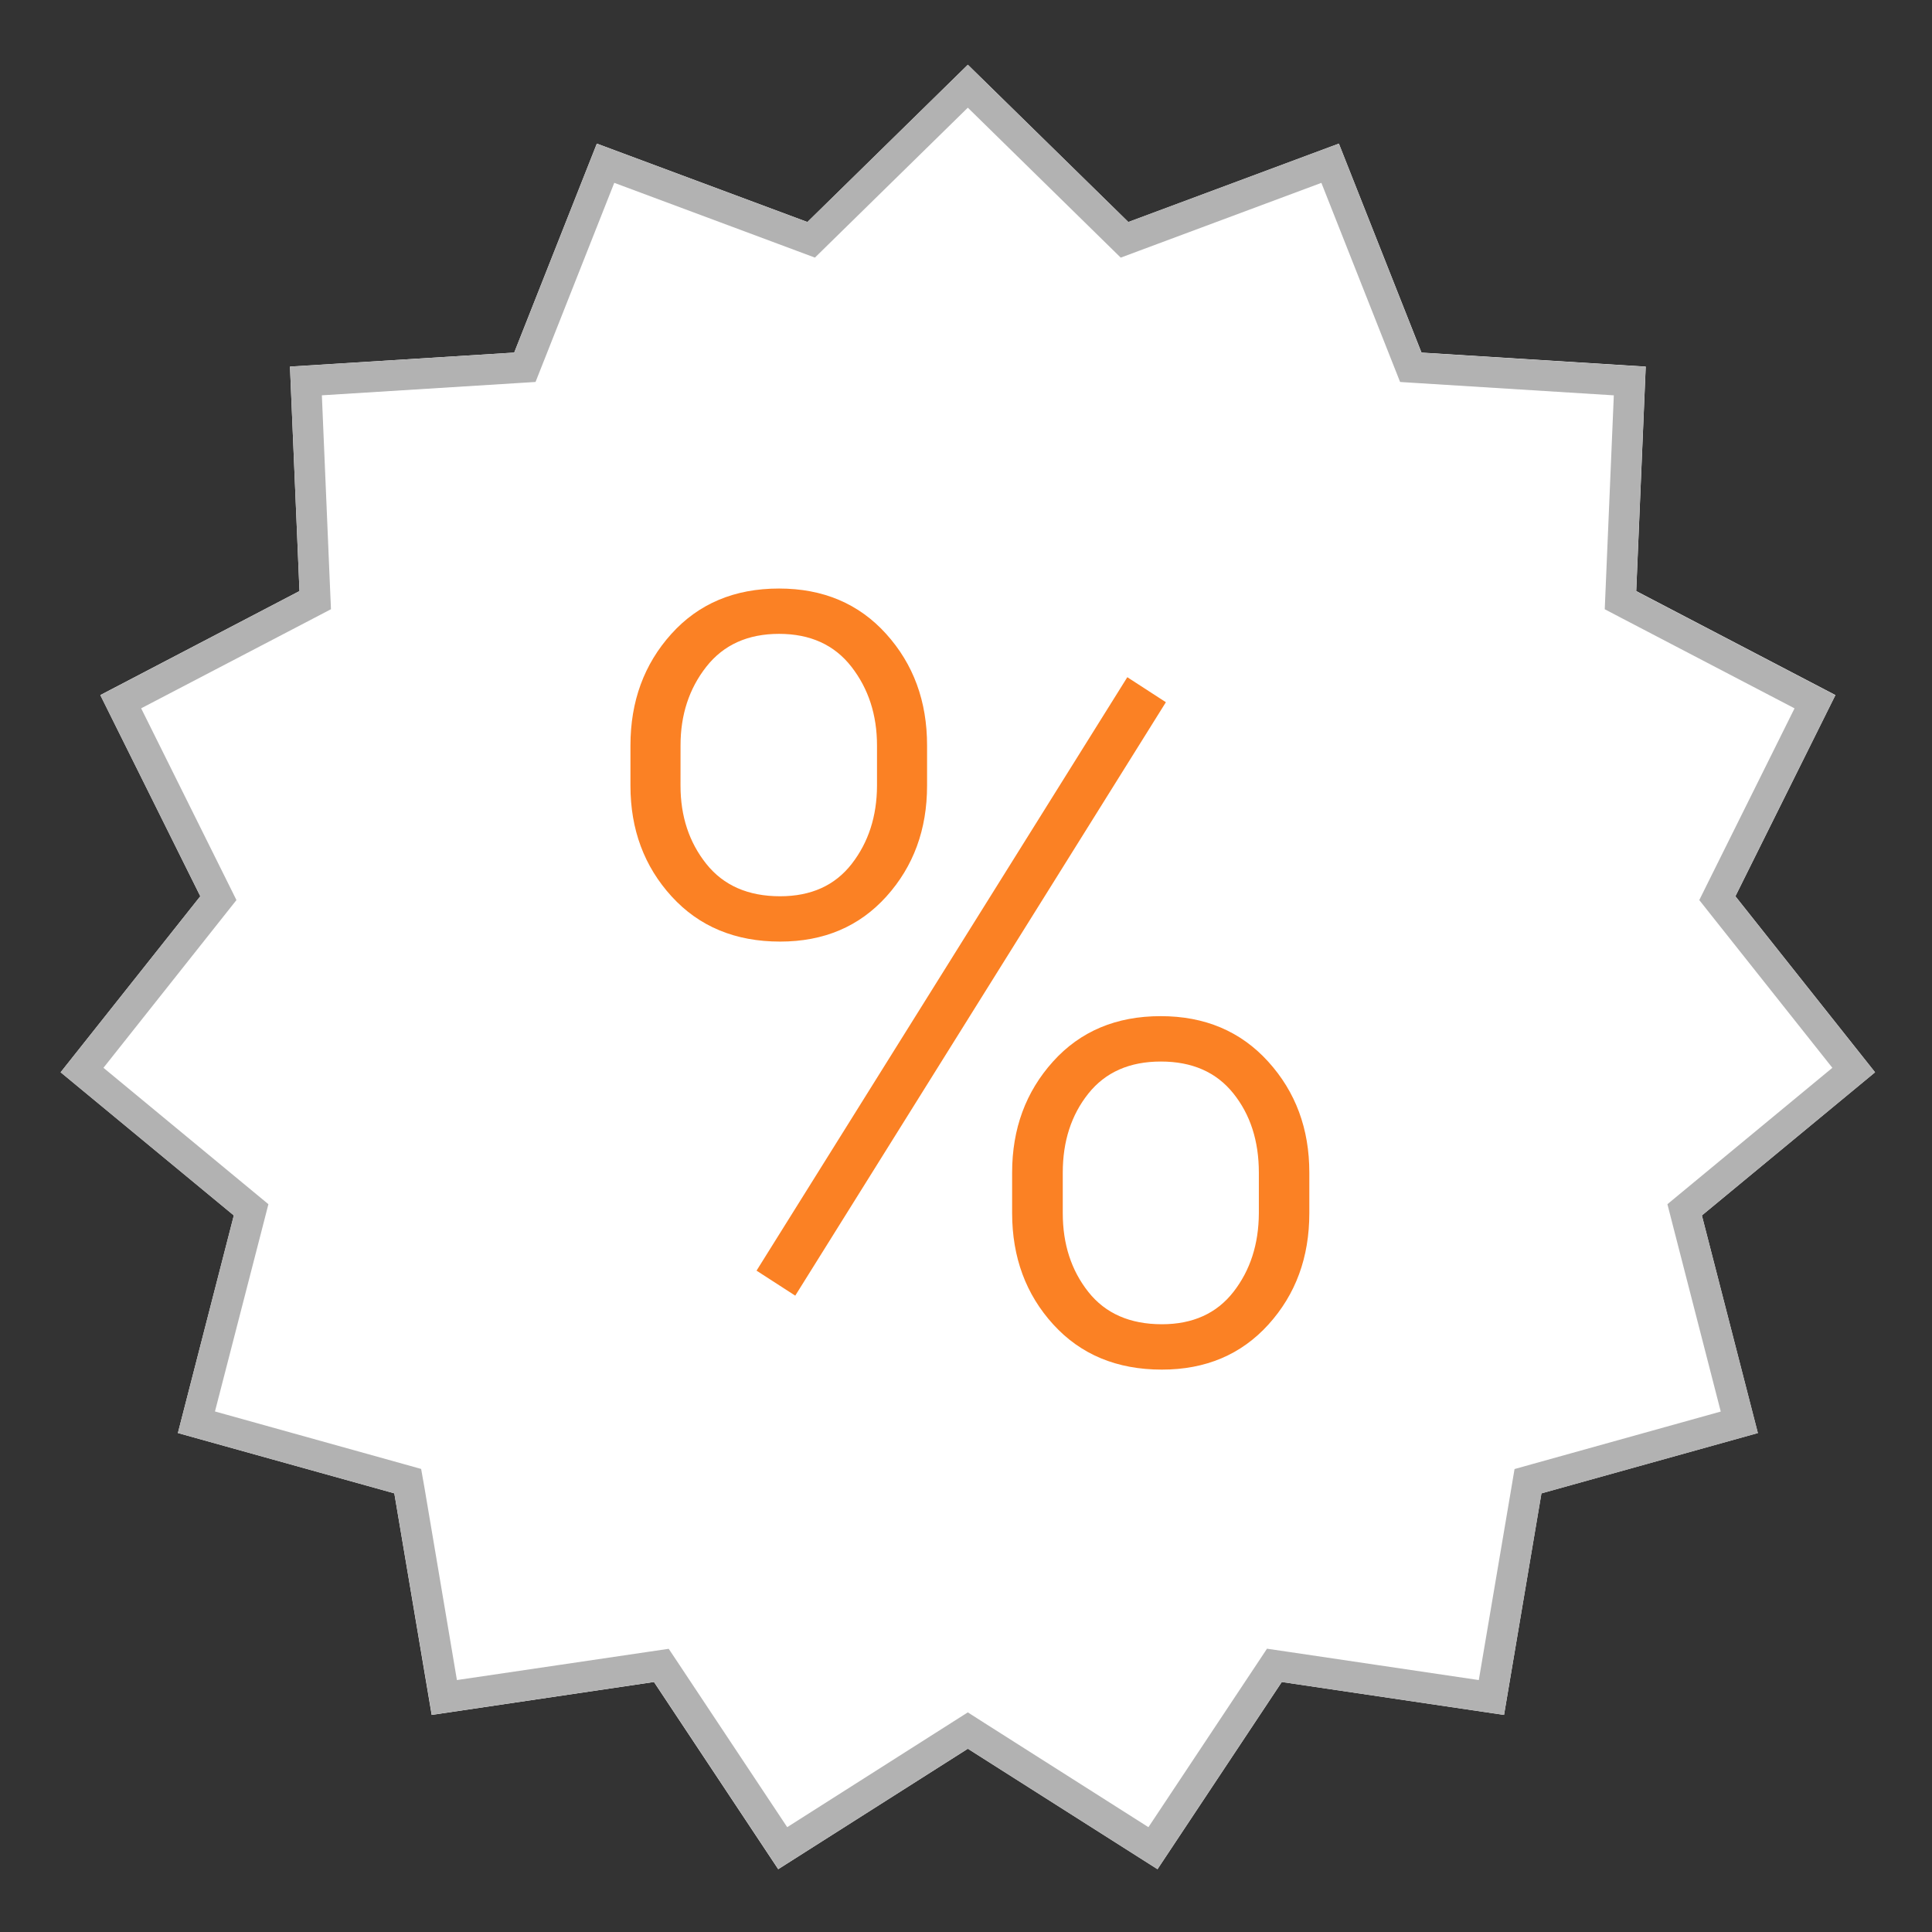 <svg id="Layer_1" data-name="Layer 1" xmlns="http://www.w3.org/2000/svg" viewBox="0 0 566.93 566.93"><rect x="0" y="0" width="566.93" height="566.93" fill="#333333" stroke="none"/><defs><style>.cls-1{fill:#fff;}.cls-2{fill:#b2b2b2;}.cls-3{fill:#fb8124;}</style></defs><title>Icons</title><polygon class="cls-1" points="284.01 19 331.1 65.15 392.88 42.14 417.13 103.46 482.93 107.57 480.14 173.44 538.59 203.96 509.24 263 550.22 314.65 499.4 356.66 515.82 420.51 452.31 438.21 441.35 503.23 376.13 493.57 339.66 548.5 284.01 513.15 228.36 548.5 191.9 493.57 126.67 503.23 115.71 438.21 52.2 420.51 68.62 356.66 17.8 314.65 58.78 263 29.44 203.96 87.88 173.44 85.09 107.57 150.89 103.46 175.14 42.14 236.93 65.15 284.01 19"/><path class="cls-2" d="M284,31.6l40.79,40,4.08,4,5.36-2,53.52-19.94,21,53.12,2.1,5.31,5.71.36,57,3.56-2.42,57.06-.24,5.71,5.06,2.65,50.63,26.43L501.18,259l-2.54,5.12,3.55,4.48,35.5,44.74-44,36.38-4.4,3.64,1.42,5.54,14.23,55.31-55,15.33-5.51,1.54-.95,5.64L433.94,493l-56.5-8.37-5.65-.83-3.16,4.76L337,536.17l-48.2-30.62L284,502.48l-4.83,3.07L231,536.17,199.4,488.59l-3.17-4.76-5.65.83L134.08,493l-9.5-56.31-1-5.64-5.5-1.54-55-15.33L77.34,358.9l1.42-5.54-4.4-3.64-44-36.38L65.83,268.6l3.55-4.48L66.84,259,41.42,207.85l50.63-26.43,5.07-2.65-.25-5.71L94.45,116l57-3.56,5.7-.36,2.1-5.31,21-53.12,53.52,19.94,5.36,2,4.08-4L284,31.6M284,19,236.92,65.15l-61.78-23-24.25,61.32-65.8,4.11,2.79,65.87L29.44,204l29.34,59-41,51.66,50.82,42L52.2,420.51l63.51,17.7,11,65,65.22-9.66,36.46,54.93L284,513.15l55.65,35.35,36.46-54.93,65.23,9.66,11-65,63.51-17.7L499.4,356.66l50.82-42-41-51.66,29.35-59-58.45-30.52,2.79-65.87-65.8-4.11L392.88,42.14l-61.78,23L284,19Z"/><path class="cls-3" d="M185,218.76q0-19.42,12-32.74t31.6-13.32q19.42,0,31.44,13.32t12,32.74v11.79q0,19.27-11.93,32.51T228.92,276.3q-19.74,0-31.83-13.24T185,230.55Zm14.69,11.79q0,13.45,7.57,22.95T228.92,263q13.62,0,21-9.49t7.43-22.95V218.76q0-13.45-7.5-23.1T228.62,186q-13.77,0-21.35,9.64t-7.57,23.1ZM233.36,380.2,222,372.86l108.8-174.14,11.32,7.34ZM297,344.09q0-19.27,12-32.59t31.6-13.32q19.42,0,31.52,13.32t12.09,32.59V356q0,19.43-12,32.67t-31.29,13.23q-19.76,0-31.83-13.23T297,356ZM311.86,356q0,13.62,7.5,23.1t21.58,9.49q13.6,0,21-9.49T369.4,356V344.09q0-13.92-7.5-23.26t-21.27-9.33q-13.77,0-21.27,9.41t-7.5,23.18Z"/></svg>